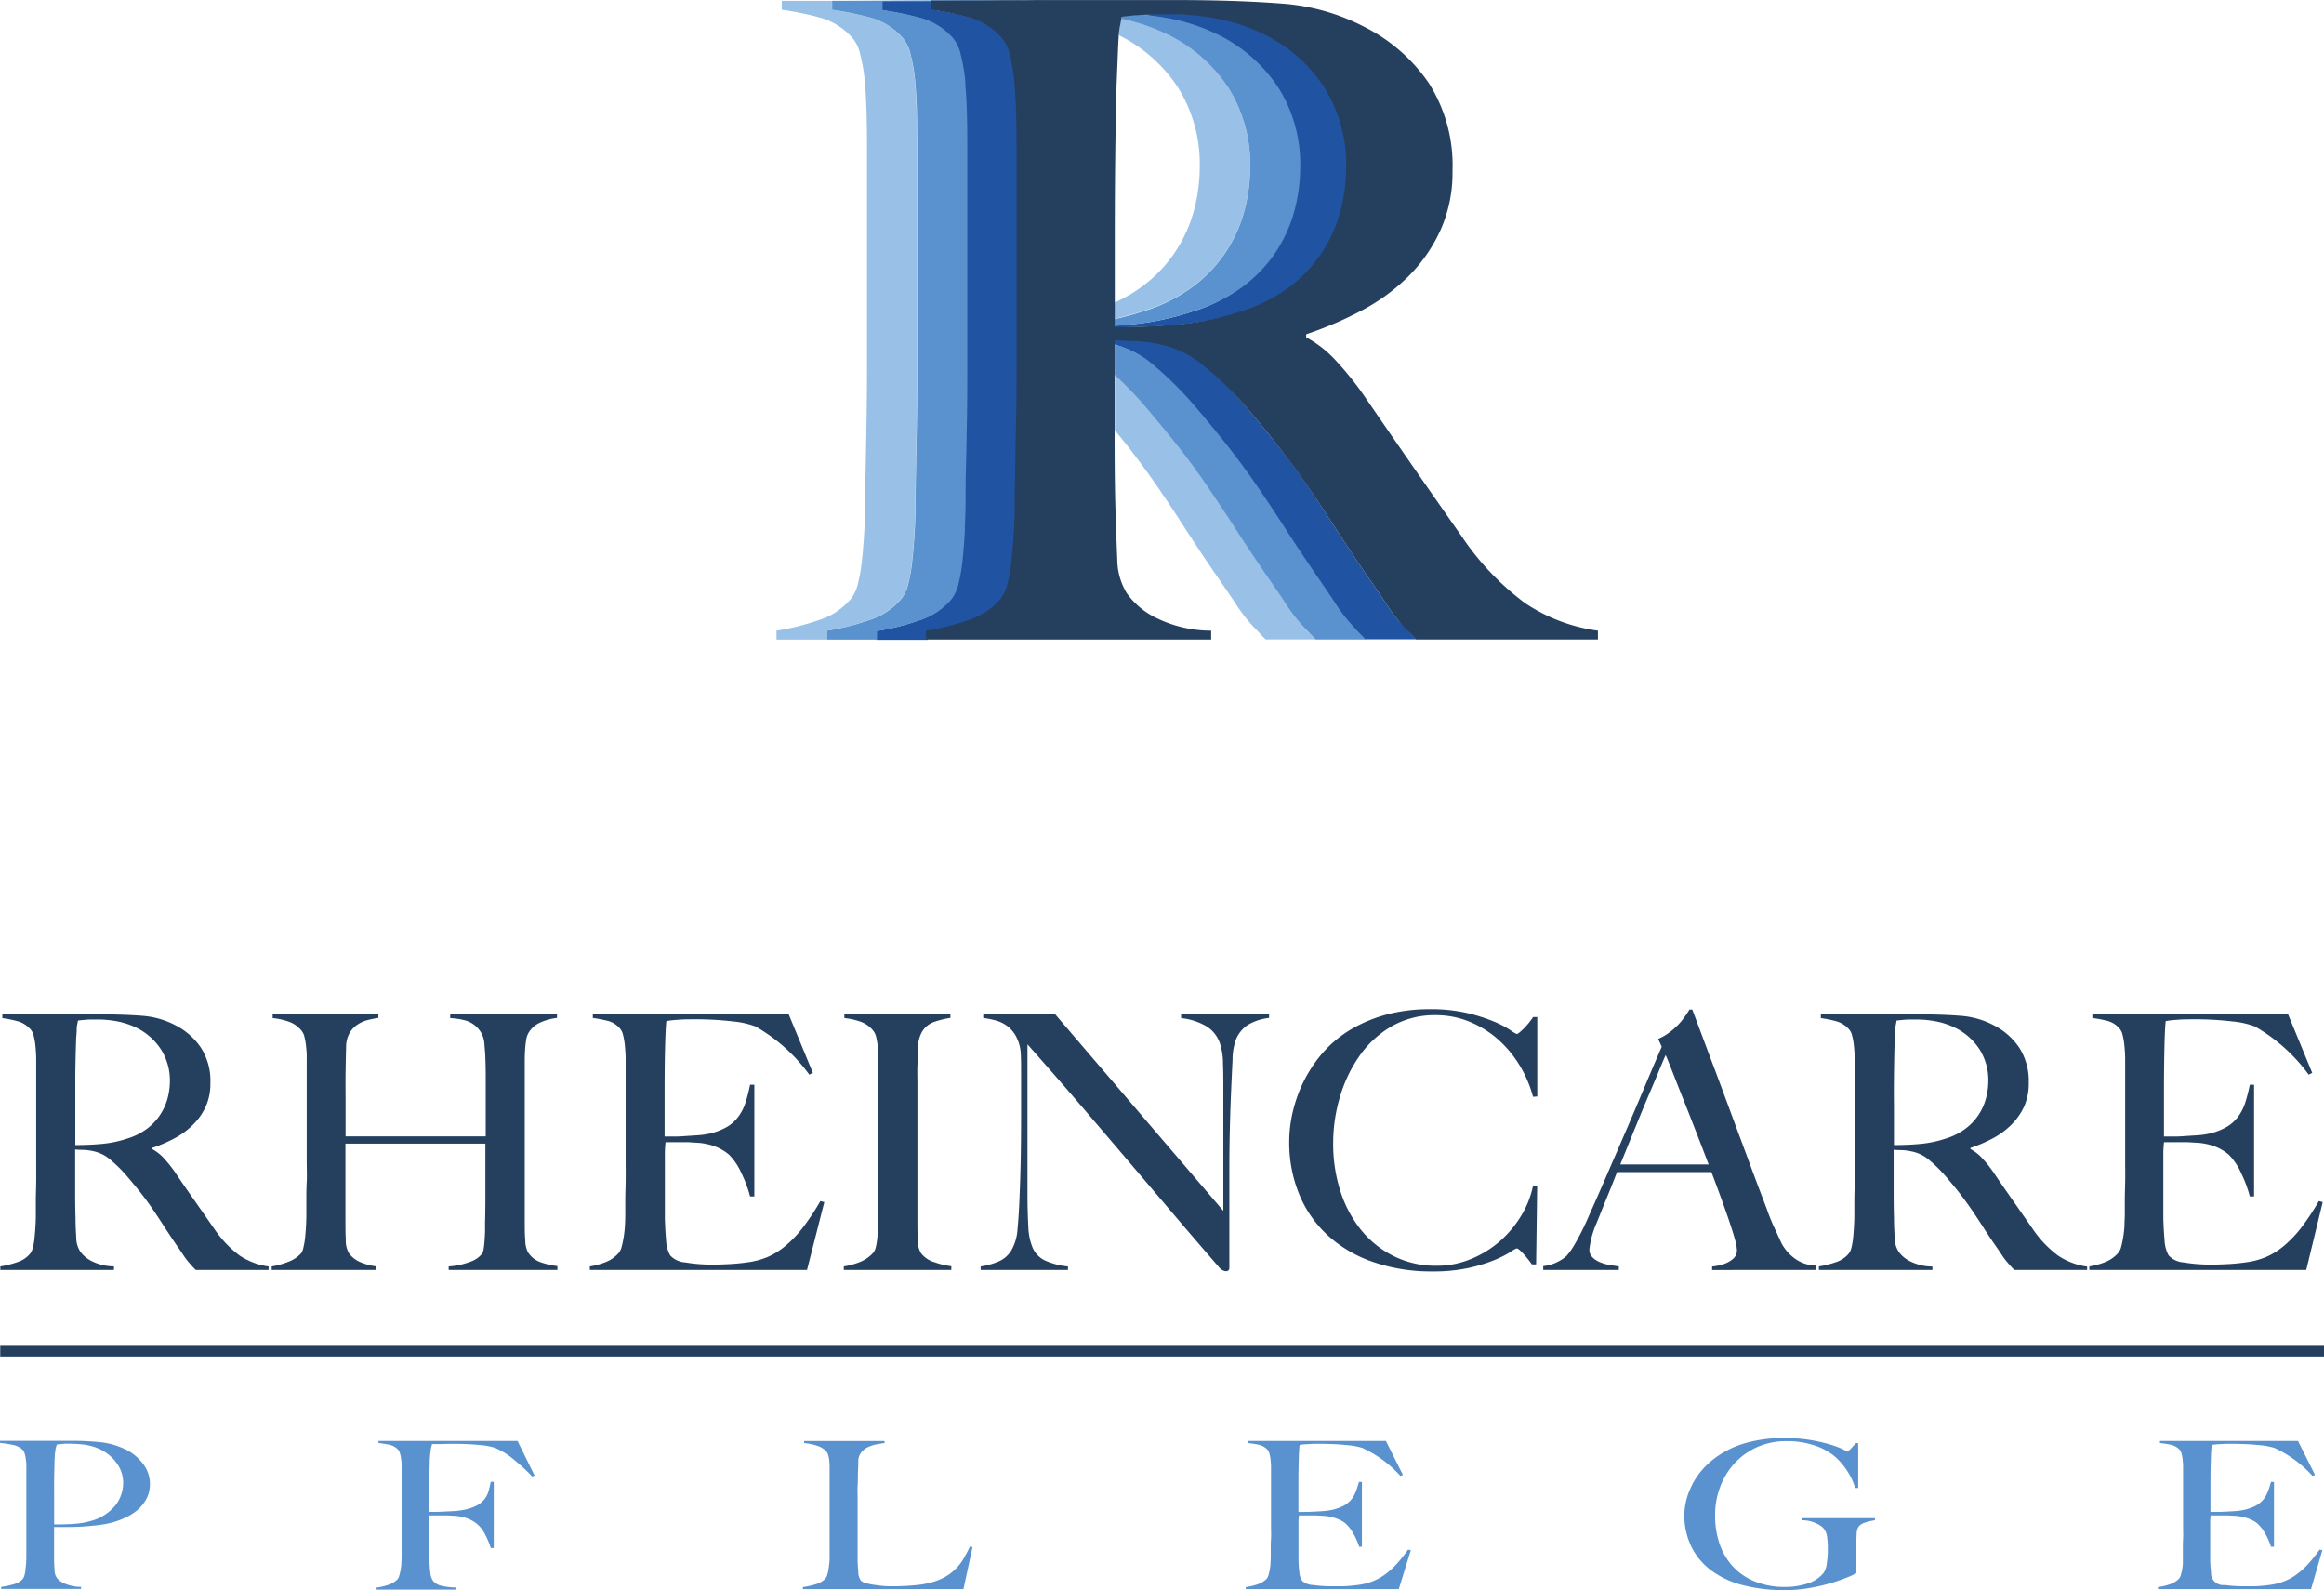 <?xml version="1.0"?>
<svg xmlns="http://www.w3.org/2000/svg" width="218.28" height="149.319" viewBox="0 0 218.28 149.319">
  <g id="logo" transform="translate(0.05)">
    <path id="Path_42" data-name="Path 42" d="M283.773,66.939a25.828,25.828,0,0,0,5.7-1.2,15.284,15.284,0,0,0,4.582-2.246,13.1,13.1,0,0,0,3.125-3.21,13.252,13.252,0,0,0,1.787-3.857,15.948,15.948,0,0,0,.587-4.333,13.466,13.466,0,0,0-2.083-7.411,14.38,14.38,0,0,0-6.082-5.143,18.279,18.279,0,0,0-4.2-1.333,24.324,24.324,0,0,0-3.459-.39c-.381,0-.771-.026-1.166-.026q-1.714,0-2.782.081a19.331,19.331,0,0,1,2.482.394,18.272,18.272,0,0,1,4.2,1.329,14.41,14.41,0,0,1,6.082,5.143,13.445,13.445,0,0,1,2.083,7.415,16.065,16.065,0,0,1-.583,4.329,13.338,13.338,0,0,1-1.792,3.857,13.081,13.081,0,0,1-3.125,3.206,14.037,14.037,0,0,1-4.38,2.194,25.827,25.827,0,0,1-5.7,1.209c-.536.051-1.089.1-1.65.137v.15q3.429,0,6.356-.291Z" transform="translate(-172.763 -36.496)" fill="#2054a2"/>
    <path id="Path_43" data-name="Path 43" d="M238.294,42.839v-.313a16.056,16.056,0,0,0-.429-2.5,3.54,3.54,0,0,0-.793-1.624,6.245,6.245,0,0,0-2.79-1.792l-.231-.064a29.364,29.364,0,0,0-3.557-.729V35H225.65v.857a28.22,28.22,0,0,1,3.789.789,6.279,6.279,0,0,1,2.79,1.792,3.562,3.562,0,0,1,.793,1.624,15.567,15.567,0,0,1,.429,2.5v.261q.107,1.26.15,2.653c.026,1.029.043,2.04.043,3.039V69.588c0,1.667,0,3.287-.043,4.873s-.056,3.039-.086,4.372-.039,2.387-.039,3.163-.026,1.509-.064,2.284v.467q-.086,1.414-.206,2.662a15.953,15.953,0,0,1-.377,2.25,3.858,3.858,0,0,1-.664,1.5,6.506,6.506,0,0,1-3,2,22.98,22.98,0,0,1-3.995,1v.827h4.813v-.831a23.325,23.325,0,0,0,4-1A7.287,7.287,0,0,0,236,92.1a5.739,5.739,0,0,0,.986-.947,3.81,3.81,0,0,0,.664-1.5,15.58,15.58,0,0,0,.373-2.25q.129-1.247.21-2.666l.026-.531c.034-.754.056-1.5.056-2.216s0-1.834.043-3.167.056-2.79.086-4.372.039-3.206.039-4.873V48.48q0-1.5-.039-3.039C238.414,44.528,238.384,43.662,238.294,42.839Z" transform="translate(-142.919 -34.901)" fill="#2054a2"/>
    <path id="Path_44" data-name="Path 44" d="M304.516,136.119c-.223-.249-.471-.54-.75-.857-.09-.107-.189-.24-.3-.377-.219-.291-.463-.647-.746-1.08-.429-.639-1.067-1.594-1.959-2.876q-1.582-2.327-2.79-4.2T295.516,123c-.832-1.217-1.714-2.456-2.7-3.7s-2.143-2.653-3.459-4.209a34.008,34.008,0,0,0-3.622-3.579,9.284,9.284,0,0,0-3.463-1.92,6.457,6.457,0,0,0-.66-.163,12.7,12.7,0,0,0-2.417-.334c-.5,0-1.264-.026-2.04-.081v.51a9.125,9.125,0,0,1,3.729,1.993,34.046,34.046,0,0,1,3.626,3.579q2,2.332,3.455,4.209t2.709,3.7q1.247,1.834,2.456,3.707t2.79,4.2c.887,1.286,1.539,2.237,1.954,2.876a16.956,16.956,0,0,0,1.042,1.457c.279.334.527.626.75.857s.583.621,1.08,1.119h4.852A12.159,12.159,0,0,1,304.516,136.119Z" transform="translate(-172.62 -77.19)" fill="#2054a2"/>
    <path id="Path_45" data-name="Path 45" d="M283.029,62.943a13.287,13.287,0,0,0,1.792-3.857,15.893,15.893,0,0,0,.583-4.329,13.445,13.445,0,0,0-2.083-7.415,14.144,14.144,0,0,0-5.533-4.882v.056c-.03.39-.056.93-.086,1.624s-.069,1.68-.124,2.957q-.081,2.915-.124,6.579t-.043,7.081v6.858a13.648,13.648,0,0,0,2.5-1.444A12.987,12.987,0,0,0,283.029,62.943Z" transform="translate(-172.769 -39.164)" fill="none"/>
    <path id="Path_46" data-name="Path 46" d="M284.631,64.086a12.987,12.987,0,0,0,3.12-3.206,13.179,13.179,0,0,0,1.792-3.857,15.893,15.893,0,0,0,.583-4.329,13.476,13.476,0,0,0-2.079-7.415,14.375,14.375,0,0,0-6.082-5.143,17.967,17.967,0,0,0-3.935-1.286c-.043.236-.086.459-.129.647a6.659,6.659,0,0,0-.12.9,14.144,14.144,0,0,1,5.533,4.86,13.445,13.445,0,0,1,2.083,7.415,15.892,15.892,0,0,1-.583,4.329,13.286,13.286,0,0,1-1.792,3.857,12.986,12.986,0,0,1-3.12,3.206,13.647,13.647,0,0,1-2.5,1.444v1.53a26.237,26.237,0,0,0,2.649-.724,15.288,15.288,0,0,0,4.582-2.233Z" transform="translate(-172.763 -37.101)" fill="#99c1e8"/>
    <path id="Path_47" data-name="Path 47" d="M295.253,140.595c-.223-.249-.471-.54-.75-.857a15.474,15.474,0,0,1-1.042-1.457c-.429-.634-1.072-1.594-1.959-2.872q-1.582-2.336-2.79-4.2t-2.46-3.725q-1.247-1.834-2.7-3.707t-3.459-4.2a33,33,0,0,0-2.649-2.717v5.208c.493.6.956,1.174,1.376,1.714q1.457,1.877,2.709,3.707t2.456,3.707q1.209,1.873,2.79,4.2c.887,1.286,1.543,2.237,1.959,2.872a15.474,15.474,0,0,0,1.042,1.457c.274.334.527.626.75.857s.583.626,1.08,1.127h4.715A12.742,12.742,0,0,1,295.253,140.595Z" transform="translate(-172.786 -81.67)" fill="#99c1e8"/>
    <path id="Path_48" data-name="Path 48" d="M213.665,34.825c-2.392.026-4.526.039-6.429.039h-3.429V35.7a28.365,28.365,0,0,1,3.789.789,6.326,6.326,0,0,1,2.79,1.792,3.519,3.519,0,0,1,.789,1.624,15.553,15.553,0,0,1,.429,2.5q.12,1.376.163,2.915c.03,1.029.043,2.04.043,3.043v21.07q0,2.5-.043,4.873c-.026,1.582-.056,3.039-.081,4.372s-.043,2.387-.043,3.163c0,.892-.026,1.8-.081,2.752s-.124,1.83-.21,2.662a15.386,15.386,0,0,1-.373,2.25,3.772,3.772,0,0,1-.669,1.5,6.472,6.472,0,0,1-3,2,22.934,22.934,0,0,1-4,1v.836h4.715V94a22.935,22.935,0,0,0,4-1,6.472,6.472,0,0,0,3-2,3.772,3.772,0,0,0,.669-1.5,15.384,15.384,0,0,0,.373-2.25q.129-1.247.21-2.662c.056-.947.081-1.86.081-2.752q0-1.166.043-3.163c.026-1.333.056-2.79.081-4.372s.043-3.206.043-4.873V48.361c0-1,0-2.014-.043-3.043s-.081-2-.163-2.915a16.057,16.057,0,0,0-.429-2.5,3.562,3.562,0,0,0-.793-1.624,6.3,6.3,0,0,0-2.79-1.792,28.366,28.366,0,0,0-3.789-.789v-.819h3.429q2.833,0,6.429-.039t7.162-.043h-4.715C218.44,34.783,216.035,34.8,213.665,34.825Z" transform="translate(-130.429 -34.783)" fill="#99c1e8"/>
    <path id="Path_49" data-name="Path 49" d="M261.379,34.79h0Z" transform="translate(-161.547 -34.781)" fill="#333"/>
    <path id="Path_50" data-name="Path 50" d="M231.863,34.77q-3.583,0-7.162.043t-6.429.039h-3.429v.836a28.364,28.364,0,0,1,3.789.789,6.3,6.3,0,0,1,2.79,1.792,3.562,3.562,0,0,1,.793,1.624,16.061,16.061,0,0,1,.429,2.5q.12,1.376.163,2.915c.03,1.029.043,2.04.043,3.043v21.07q0,2.5-.043,4.873c-.026,1.582-.056,3.039-.081,4.372s-.043,2.387-.043,3.163c0,.892-.026,1.8-.081,2.752s-.124,1.83-.21,2.662a15.38,15.38,0,0,1-.373,2.25,3.772,3.772,0,0,1-.669,1.5,6.472,6.472,0,0,1-3,2,22.935,22.935,0,0,1-4,1v.836h4.715v-.806a23.325,23.325,0,0,0,4-1,6.515,6.515,0,0,0,3-2,3.81,3.81,0,0,0,.664-1.5,16.162,16.162,0,0,0,.377-2.25q.124-1.247.206-2.666v-.463c.039-.78.064-1.543.064-2.284s0-1.834.039-3.167.056-2.79.086-4.372.039-3.206.039-4.873V48.352q0-1.5-.039-3.039c-.026-.934-.077-1.813-.15-2.653V42.4a15.973,15.973,0,0,0-.429-2.5,3.54,3.54,0,0,0-.763-1.6,6.245,6.245,0,0,0-2.79-1.792,28.155,28.155,0,0,0-3.789-.793v-.844H224.8c1.419,0,2.945,0,4.6-.039,1.907-.021,3.819-.026,5.73-.034h-2.173Z" transform="translate(-136.737 -34.77)" fill="#5992ce"/>
    <path id="Path_51" data-name="Path 51" d="M284.755,65.842a15.284,15.284,0,0,0,4.582-2.246,13.171,13.171,0,0,0,3.125-3.21,13.377,13.377,0,0,0,1.792-3.857,16.115,16.115,0,0,0,.583-4.333,13.432,13.432,0,0,0-2.083-7.411,14.38,14.38,0,0,0-6.082-5.143,18.279,18.279,0,0,0-4.2-1.333,23.527,23.527,0,0,0-2.683-.339h-.047c-.724.06-1.286.116-1.667.167a1.325,1.325,0,0,1-.039.227,17.967,17.967,0,0,1,3.935,1.286,14.376,14.376,0,0,1,6.082,5.143,13.476,13.476,0,0,1,2.079,7.415,15.892,15.892,0,0,1-.583,4.329,13.179,13.179,0,0,1-1.792,3.857,12.988,12.988,0,0,1-3.12,3.206,15.289,15.289,0,0,1-4.582,2.242,26.239,26.239,0,0,1-2.649.724v.626c.561-.039,1.114-.086,1.65-.137A25.828,25.828,0,0,0,284.755,65.842Z" transform="translate(-172.763 -36.598)" fill="#5992ce"/>
    <path id="Path_52" data-name="Path 52" d="M299.915,136.826c-.223-.249-.471-.54-.75-.857a16.076,16.076,0,0,1-1.041-1.457c-.429-.639-1.067-1.594-1.954-2.876q-1.586-2.327-2.79-4.2t-2.46-3.707q-1.247-1.834-2.7-3.7t-3.459-4.209a34,34,0,0,0-3.622-3.579,9.112,9.112,0,0,0-3.733-1.993v2.85a33,33,0,0,1,2.649,2.717q2,2.332,3.459,4.2t2.7,3.707q1.247,1.834,2.456,3.707t2.79,4.2c.887,1.286,1.543,2.237,1.959,2.872a15.478,15.478,0,0,0,1.042,1.457c.279.334.527.626.75.857s.583.626,1.08,1.127H301C300.493,137.448,300.133,137.075,299.915,136.826Z" transform="translate(-172.763 -77.893)" fill="#5992ce"/>
    <path id="Path_53" data-name="Path 53" d="M343.47,174.88Z" transform="translate(-210.515 -114.828)" fill="#1a1a1a"/>
    <path id="Path_54" data-name="Path 54" d="M275.53,34.79Z" transform="translate(-171.695 -34.781)" fill="#1a1a1a"/>
    <path id="Path_55" data-name="Path 55" d="M196.909,140.11H192.19v0h26.651v0Z" transform="translate(-109.845 -80.058)" fill="#1a1a1a"/>
    <path id="Path_56" data-name="Path 56" d="M262.85,34.8h0Z" transform="translate(-164.449 -34.787)" fill="#1a1a1a"/>
    <path id="Path_57" data-name="Path 57" d="M248.066,34.87h1.007c-1.912,0-3.823,0-5.73.034-1.659,0-3.185.034-4.6.039h2.915Q244.483,34.926,248.066,34.87Z" transform="translate(-150.673 -34.827)" fill="#1a1a1a"/>
    <path id="Path_58" data-name="Path 58" d="M237.57,35Z" transform="translate(-150.005 -34.901)"/>
    <path id="Path_59" data-name="Path 59" d="M292.35,91.416a25.468,25.468,0,0,1-6-6.33q-1.993-2.833-4.539-6.5T277.1,71.76a30.256,30.256,0,0,0-2.572-3.167,10.647,10.647,0,0,0-2.747-2.143v-.287a34.4,34.4,0,0,0,5.246-2.25,18.279,18.279,0,0,0,4.372-3.206,14.773,14.773,0,0,0,3-4.333,13.154,13.154,0,0,0,1.123-5.538,14.4,14.4,0,0,0-2.246-8.289,16.056,16.056,0,0,0-5.915-5.186,19.819,19.819,0,0,0-7.912-2.25q-4.333-.33-9.914-.33h-13c-2.387.03-4.65.043-6.541.043h-3.429v.866a28.642,28.642,0,0,1,3.553.729.772.772,0,0,1,.236.064,6.3,6.3,0,0,1,2.79,1.8,3.562,3.562,0,0,1,.789,1.624,15.1,15.1,0,0,1,.429,2.5,1.286,1.286,0,0,0,.026.313c.069.827.116,1.689.141,2.6q.043,1.543.043,3.039V69.428c0,1.667,0,3.287-.043,4.873s-.056,3.039-.081,4.372-.043,2.387-.043,3.163,0,1.462-.06,2.22a4.442,4.442,0,0,1-.021.531q-.081,1.414-.21,2.662a15.384,15.384,0,0,1-.373,2.25,3.772,3.772,0,0,1-.669,1.5,5.572,5.572,0,0,1-.986.947,7.252,7.252,0,0,1-2.01,1.05,22.934,22.934,0,0,1-4,1v.832h26.779V94a11.736,11.736,0,0,1-5.332-1.286,7.306,7.306,0,0,1-2.572-2.207,6.112,6.112,0,0,1-.913-3.167c-.056-1.286-.111-2.8-.167-4.578s-.086-4.085-.086-6.746V66.72c.78.056,1.419.086,1.916.086a12.974,12.974,0,0,1,2.417.33c.223.043.429.1.66.163a9.219,9.219,0,0,1,3.463,1.9,33.1,33.1,0,0,1,3.622,3.476q2,2.332,3.459,4.209c.969,1.247,1.873,2.486,2.7,3.7s1.65,2.46,2.456,3.707,1.736,2.653,2.79,4.2c.892,1.286,1.543,2.237,1.959,2.876.283.429.527.789.746,1.08.107.137.206.27.3.377.279.334.51.66.733.909s.6.587,1.1,1.089h17.076V94a16.128,16.128,0,0,1-6.823-2.58Zm-26.711-27.4a24.962,24.962,0,0,1-5.6,1.192h0q-2.893.287-6.236.287V56.369q0-3.4.043-7.059t.124-6.558c.051-1.286.094-2.254.12-2.949s.056-1.23.081-1.62a.227.227,0,0,0,0-.056,6.591,6.591,0,0,1,.12-.9c.039-.189.081-.429.124-.647l.039-.223q.57-.086,1.633-.167h.051q1.046-.077,2.726-.077.579,0,1.144.026a23.364,23.364,0,0,1,3.39.39,17.432,17.432,0,0,1,4.123,1.329A14.144,14.144,0,0,1,273.492,43a13.579,13.579,0,0,1,2.04,7.389,16.187,16.187,0,0,1-.57,4.32,13.325,13.325,0,0,1-1.757,3.857,12.858,12.858,0,0,1-3.065,3.2,14.847,14.847,0,0,1-4.5,2.254Z" transform="translate(-149.147 -34.776)" fill="#253f5f"/>
    <path id="Path_60" data-name="Path 60" d="M51.577,281c-.2-.2-.343-.347-.429-.45s-.189-.214-.3-.347a6.9,6.9,0,0,1-.429-.583c-.167-.257-.429-.639-.784-1.149q-.63-.934-1.114-1.684c-.321-.5-.651-.994-.982-1.483s-.694-.982-1.084-1.483-.857-1.059-1.384-1.68a13.48,13.48,0,0,0-1.44-1.427,3.621,3.621,0,0,0-1.646-.857,5.407,5.407,0,0,0-.969-.133,6.642,6.642,0,0,1-.767-.034v3.767q0,1.594.034,2.7c0,.711.043,1.324.069,1.834a2.417,2.417,0,0,0,.364,1.264,2.94,2.94,0,0,0,1.033.891,4.714,4.714,0,0,0,2.143.519V281H33.22v-.33a9.19,9.19,0,0,0,1.6-.4,2.572,2.572,0,0,0,1.2-.8,1.479,1.479,0,0,0,.266-.6,5.622,5.622,0,0,0,.15-.9c.034-.334.064-.69.086-1.067s.034-.741.034-1.1v-1.286c0-.553.026-1.114.034-1.749s0-1.286,0-1.946V261.2c0-.411-.034-.8-.064-1.166a6.459,6.459,0,0,0-.167-1,1.4,1.4,0,0,0-.317-.647,2.572,2.572,0,0,0-1.114-.72,11.094,11.094,0,0,0-1.517-.313V257h9.146q2.229,0,3.965.133a7.956,7.956,0,0,1,3.163.9,6.4,6.4,0,0,1,2.366,2.083,5.739,5.739,0,0,1,.9,3.313,5.263,5.263,0,0,1-.429,2.216,5.829,5.829,0,0,1-1.2,1.714,7.286,7.286,0,0,1-1.749,1.286,13.454,13.454,0,0,1-2.1.9v.1a4.248,4.248,0,0,1,1.1.857,12.088,12.088,0,0,1,1.033,1.286c.574.857,1.2,1.757,1.882,2.734s1.286,1.843,1.817,2.6a10.286,10.286,0,0,0,2.4,2.533,6.51,6.51,0,0,0,2.713,1.02V281Zm-3.3-20.753a5.756,5.756,0,0,0-2.434-2.066,7.041,7.041,0,0,0-1.68-.531,9.948,9.948,0,0,0-1.852-.167c-.467,0-.857,0-1.132.03s-.51.047-.664.069c-.026.133-.047.249-.069.351a3.069,3.069,0,0,0-.051.381,5.728,5.728,0,0,1-.03.651c-.03.279-.03.669-.051,1.179q-.034,1.17-.051,2.636v6.493q1.372,0,2.572-.116a10.38,10.38,0,0,0,2.28-.484,6.051,6.051,0,0,0,1.834-.9,5.275,5.275,0,0,0,1.247-1.286,5.422,5.422,0,0,0,.72-1.547,6.429,6.429,0,0,0,.231-1.714,5.4,5.4,0,0,0-.87-2.983Z" transform="translate(-33.24 -161.751)" fill="#253f5f"/>
    <path id="Path_61" data-name="Path 61" d="M109.311,281v-.33a6.858,6.858,0,0,0,2.066-.45,2.336,2.336,0,0,0,1.1-.784,1.252,1.252,0,0,0,.116-.4c.034-.2.06-.429.081-.7s.039-.544.051-.857,0-.566,0-.832c.021-.733.034-1.487.034-2.267v-5.242H99.616v7.145c0,.647,0,1.286.034,1.869a2.353,2.353,0,0,0,.3,1.286,2.507,2.507,0,0,0,1.132.857,5.1,5.1,0,0,0,1.436.369V281H92.69v-.33a7.321,7.321,0,0,0,1.6-.45,3,3,0,0,0,1.166-.784,1.436,1.436,0,0,0,.214-.549,7.182,7.182,0,0,0,.154-.887c.034-.334.064-.694.086-1.084s.034-.759.034-1.114v-1.286c0-.553,0-1.114.034-1.749s0-1.286,0-1.946v-9.609a7.688,7.688,0,0,0-.051-1.114,6.182,6.182,0,0,0-.15-.934,1.445,1.445,0,0,0-.3-.647,2.645,2.645,0,0,0-1.149-.819,6.576,6.576,0,0,0-1.547-.347V257h9.926v.334c-.309.043-.643.111-1,.2a3.146,3.146,0,0,0-.964.429,2.311,2.311,0,0,0-.733.784,2.632,2.632,0,0,0-.33,1.256c-.021.78-.039,1.616-.051,2.516s0,1.762,0,2.572v3.365h13.162v-5.34c0-.574,0-1.23-.034-1.963,0-.429-.051-.857-.086-1.316a2.447,2.447,0,0,0-.313-1.119,2.533,2.533,0,0,0-1.367-1.114,6.587,6.587,0,0,0-1.534-.249V257h10.029v.334a5.324,5.324,0,0,0-1.564.429,2.37,2.37,0,0,0-1.136,1.02,1.962,1.962,0,0,0-.2.647c-.047.279-.077.587-.1.934s-.03.694-.03,1.05v15.023c0,.647,0,1.239.051,1.783a2.456,2.456,0,0,0,.249,1.114,2.289,2.289,0,0,0,1.166.934,7.021,7.021,0,0,0,1.6.369V281Z" transform="translate(-67.221 -161.751)" fill="#253f5f"/>
    <path id="Path_62" data-name="Path 62" d="M182.807,281h-20.4v-.33a6.961,6.961,0,0,0,1.547-.429,3.151,3.151,0,0,0,1.183-.857,1.449,1.449,0,0,0,.266-.583c.069-.253.129-.549.184-.883a9.708,9.708,0,0,0,.116-1.05c.021-.364.034-.724.034-1.08V274.5c0-.553.021-1.114.034-1.749s0-1.286,0-1.946v-9.631c0-.424-.034-.819-.069-1.2a6.354,6.354,0,0,0-.167-1.016,1.418,1.418,0,0,0-.313-.651,2.267,2.267,0,0,0-1.067-.681,12.429,12.429,0,0,0-1.466-.283V257h18.4l2.267,5.495-.334.167a16.131,16.131,0,0,0-5.062-4.53,8.143,8.143,0,0,0-2.1-.467,29.571,29.571,0,0,0-3.733-.2c-.463,0-.947,0-1.449.047a8.712,8.712,0,0,0-1.08.12q-.069.527-.116,2.2t-.051,3.857v4.783h.664c.334,0,.716,0,1.149-.034s.857-.051,1.286-.086a7.332,7.332,0,0,0,1.084-.146,5.915,5.915,0,0,0,1.667-.634,3.634,3.634,0,0,0,1.08-.969,4.689,4.689,0,0,0,.669-1.316,15.432,15.432,0,0,0,.429-1.68h.4V274.1h-.4a11.571,11.571,0,0,0-.819-2.2,5.817,5.817,0,0,0-1.149-1.714,4.446,4.446,0,0,0-1.286-.767,5.661,5.661,0,0,0-1.749-.364l-.836-.051h-2.1a10.83,10.83,0,0,0-.064,1.367V276.2c.021.712.06,1.384.116,2.014a3.249,3.249,0,0,0,.381,1.419,2.112,2.112,0,0,0,1.436.664,14.2,14.2,0,0,0,2.464.2c.377,0,.857,0,1.449-.034a18.127,18.127,0,0,0,1.847-.167,7.449,7.449,0,0,0,1.967-.514,6.965,6.965,0,0,0,1.714-1.084,10.958,10.958,0,0,0,1.616-1.714,22.975,22.975,0,0,0,1.616-2.452l.369.1Z" transform="translate(-107.059 -161.751)" fill="#253f5f"/>
    <path id="Path_63" data-name="Path 63" d="M218.06,281v-.33a7,7,0,0,0,1.552-.429,3.257,3.257,0,0,0,1.213-.857,1.333,1.333,0,0,0,.253-.566,7.314,7.314,0,0,0,.133-.857c.034-.33.056-.681.064-1.05s0-.724,0-1.08v-1.286c0-.553.021-1.114.034-1.749s0-1.286,0-1.946v-9.639a7.689,7.689,0,0,0-.051-1.114,6.772,6.772,0,0,0-.15-.934,1.492,1.492,0,0,0-.3-.647,2.644,2.644,0,0,0-1.149-.819,6.63,6.63,0,0,0-1.547-.347V257h9.961v.334a8.529,8.529,0,0,0-1.5.364,2.143,2.143,0,0,0-1.234,1.067,3.228,3.228,0,0,0-.317,1.432c0,.579-.026,1.123-.047,1.633s0,1.106,0,1.65v12.79c0,.647,0,1.286.034,1.869a2.353,2.353,0,0,0,.3,1.286,2.478,2.478,0,0,0,1.286.857,6.957,6.957,0,0,0,1.564.369V281Z" transform="translate(-138.857 -161.751)" fill="#253f5f"/>
    <path id="Path_64" data-name="Path 64" d="M273.163,257.982a2.966,2.966,0,0,0-1.149,1.432,5.735,5.735,0,0,0-.3,1.852c-.043.9-.09,1.86-.133,2.88q-.064,1.432-.116,3.382c-.034,1.286-.051,2.7-.051,4.183v9.108a.291.291,0,0,1-.081.214.347.347,0,0,1-.253.086.909.909,0,0,1-.6-.334q-2.833-3.266-5.143-6l-4.449-5.225q-2.113-2.482-4.149-4.848t-4.286-4.895v14.058c0,1.132.026,2.143.081,3.065a5.469,5.469,0,0,0,.429,2.032,2.392,2.392,0,0,0,1.149,1.149,6.859,6.859,0,0,0,2.143.553V281h-8.2v-.33a6.52,6.52,0,0,0,1.6-.429,2.6,2.6,0,0,0,1.264-1.046,4.569,4.569,0,0,0,.6-2.066c.09-.913.154-2,.2-3.266q.064-1.436.1-3.382t.034-4.183v-4.063c0-.429,0-.986-.034-1.633a3.892,3.892,0,0,0-.467-1.582,3,3,0,0,0-.857-.964,3.245,3.245,0,0,0-1.084-.5,8.762,8.762,0,0,0-1.114-.214V257h6.763l15.79,18.456V264.145c0-.887,0-1.736-.034-2.546a6.023,6.023,0,0,0-.3-1.916,3.065,3.065,0,0,0-1.183-1.517,5.842,5.842,0,0,0-2.452-.814V257h8.264v.334A5.079,5.079,0,0,0,273.163,257.982Z" transform="translate(-155.998 -161.751)" fill="#253f5f"/>
    <path id="Path_65" data-name="Path 65" d="M338.559,264.1a11.1,11.1,0,0,0-1.286-3,10.673,10.673,0,0,0-2.049-2.434,9.468,9.468,0,0,0-2.666-1.633,8.341,8.341,0,0,0-3.15-.6,8.118,8.118,0,0,0-4.1,1.033,9.476,9.476,0,0,0-3,2.734,13.025,13.025,0,0,0-1.864,3.857,15.207,15.207,0,0,0-.652,4.415,14.508,14.508,0,0,0,.682,4.5,11.23,11.23,0,0,0,1.95,3.647,9.259,9.259,0,0,0,3.065,2.447,8.816,8.816,0,0,0,4,.9,8.315,8.315,0,0,0,3.249-.634,9.831,9.831,0,0,0,2.7-1.663,10.166,10.166,0,0,0,2-2.383,8.786,8.786,0,0,0,1.114-2.782h.4l-.1,7.329h-.4a10.285,10.285,0,0,0-.832-1.033c-.291-.313-.489-.467-.6-.467a2.825,2.825,0,0,0-.6.351,9.88,9.88,0,0,1-1.534.767,15.1,15.1,0,0,1-2.43.733,15.5,15.5,0,0,1-3.3.313,16.654,16.654,0,0,1-5.632-.892,12.078,12.078,0,0,1-4.247-2.5,10.814,10.814,0,0,1-2.679-3.857,12.808,12.808,0,0,1-.934-4.946,12.4,12.4,0,0,1,.382-3,14.49,14.49,0,0,1,.6-1.817,12.73,12.73,0,0,1,.986-1.916,11.809,11.809,0,0,1,1.714-2.164,10.99,10.99,0,0,1,2.43-1.813,13.6,13.6,0,0,1,3.167-1.252,15.628,15.628,0,0,1,3.965-.467,14.819,14.819,0,0,1,3.5.369,16.16,16.16,0,0,1,2.5.8,9.667,9.667,0,0,1,1.53.8,2.922,2.922,0,0,0,.6.364c.047,0,.129-.047.253-.15s.253-.219.4-.364.291-.313.45-.5a7.073,7.073,0,0,0,.429-.583h.39v7.462Z" transform="translate(-194.624 -161.109)" fill="#253f5f"/>
    <path id="Path_66" data-name="Path 66" d="M387.2,280.4v-.33a3.6,3.6,0,0,0,.484-.069,3.857,3.857,0,0,0,.8-.231,2.43,2.43,0,0,0,.733-.467,1.012,1.012,0,0,0,.313-.767,4.413,4.413,0,0,0-.18-.982c-.124-.454-.3-1.012-.519-1.667s-.476-1.38-.767-2.182-.6-1.633-.93-2.5h-8.864q-.5,1.286-.964,2.417c-.313.763-.621,1.534-.934,2.314a8.4,8.4,0,0,0-.7,2.533,1.011,1.011,0,0,0,.266.716,2.036,2.036,0,0,0,.682.463,3.786,3.786,0,0,0,.9.27l.917.15v.33h-7.1v-.364a3.73,3.73,0,0,0,1.483-.467,3.155,3.155,0,0,0,.716-.5,6.859,6.859,0,0,0,.767-1.1,23.735,23.735,0,0,0,1.286-2.572q.7-1.56,1.569-3.562t1.779-4.115q.917-2.117,1.817-4.265t1.714-4.016l-.334-.733a5.144,5.144,0,0,0,1.08-.634,6.486,6.486,0,0,0,.857-.763,6.39,6.39,0,0,0,.613-.767,6.586,6.586,0,0,0,.386-.6h.266c.69,1.843,1.342,3.592,1.967,5.246s1.213,3.249,1.779,4.783,1.119,3,1.65,4.445,1.067,2.85,1.6,4.247a18.4,18.4,0,0,0,.686,1.714l.716,1.547a3.8,3.8,0,0,0,.3.467,3.993,3.993,0,0,0,.617.681,3.622,3.622,0,0,0,.947.617,3.429,3.429,0,0,0,1.333.3v.407Zm-4.363-20.187c-.133.287-.326.746-.583,1.367s-.57,1.376-.952,2.263-.793,1.894-1.247,3-.947,2.336-1.483,3.647h8.3c-.382-1-.763-2-1.153-3s-.763-1.959-1.132-2.88-.7-1.766-1-2.533S383.037,260.68,382.835,260.209Z" transform="translate(-226.44 -161.145)" fill="#253f5f"/>
    <path id="Path_67" data-name="Path 67" d="M450.1,281a5.7,5.7,0,0,1-.429-.45c-.081-.1-.189-.214-.3-.347a6.043,6.043,0,0,1-.429-.583c-.167-.257-.429-.639-.784-1.149-.429-.621-.793-1.183-1.114-1.684s-.651-.994-.986-1.483-.694-.982-1.08-1.483-.857-1.059-1.384-1.68a13.885,13.885,0,0,0-1.453-1.427,3.613,3.613,0,0,0-1.65-.832,5.362,5.362,0,0,0-.964-.133,6.6,6.6,0,0,1-.767-.034v3.767q0,1.594.034,2.7c0,.711.043,1.324.064,1.834a2.422,2.422,0,0,0,.369,1.264,2.863,2.863,0,0,0,1.033.883,4.715,4.715,0,0,0,2.143.519V281H431.74v-.33a9.29,9.29,0,0,0,1.6-.4,2.6,2.6,0,0,0,1.2-.8,1.538,1.538,0,0,0,.266-.6,6.773,6.773,0,0,0,.15-.9c.034-.334.06-.69.081-1.067s.034-.741.034-1.1v-1.286c0-.553.021-1.114.034-1.749s0-1.286,0-1.946V261.2c0-.411-.034-.8-.069-1.166a6,6,0,0,0-.167-1,1.4,1.4,0,0,0-.313-.647,2.537,2.537,0,0,0-1.119-.72,11.137,11.137,0,0,0-1.513-.313V257h9.129c1.487,0,2.812.043,3.965.133a7.956,7.956,0,0,1,3.167.9,6.4,6.4,0,0,1,2.366,2.083,5.769,5.769,0,0,1,.9,3.313,5.327,5.327,0,0,1-.429,2.216,5.91,5.91,0,0,1-1.2,1.714,7.38,7.38,0,0,1-1.749,1.286,13.631,13.631,0,0,1-2.1.9v.1a4.16,4.16,0,0,1,1.1.857,11.558,11.558,0,0,1,1.033,1.286c.579.857,1.2,1.757,1.886,2.734l1.813,2.6a10.286,10.286,0,0,0,2.4,2.533,6.493,6.493,0,0,0,2.73,1.033V281Zm-3.3-20.753a5.718,5.718,0,0,0-2.43-2.066,7.075,7.075,0,0,0-1.684-.531,9.9,9.9,0,0,0-1.847-.167c-.467,0-.857,0-1.132.03s-.514.047-.669.069c-.021.133-.043.249-.064.351a2.007,2.007,0,0,0-.051.381c0,.154-.021.373-.034.651s-.026.669-.051,1.179q-.03,1.17-.047,2.636t0,2.829v3.665c.909,0,1.762-.039,2.55-.116a10.433,10.433,0,0,0,2.28-.484,6.1,6.1,0,0,0,1.834-.9,5.212,5.212,0,0,0,1.963-2.833,6.427,6.427,0,0,0,.236-1.714,5.362,5.362,0,0,0-.853-2.983Z" transform="translate(-260.952 -161.751)" fill="#253f5f"/>
    <path id="Path_68" data-name="Path 68" d="M511.376,281H491v-.33a6.961,6.961,0,0,0,1.547-.429,3.15,3.15,0,0,0,1.183-.857A1.449,1.449,0,0,0,494,278.8c.069-.253.129-.549.184-.883a9.707,9.707,0,0,0,.116-1.05c0-.364.034-.724.034-1.08V274.5c0-.553.021-1.114.034-1.749s0-1.286,0-1.946v-9.631c0-.424-.034-.819-.069-1.2a6.352,6.352,0,0,0-.167-1.016,1.419,1.419,0,0,0-.313-.651,2.268,2.268,0,0,0-1.067-.681,12.428,12.428,0,0,0-1.466-.283V257H509.67l2.267,5.495-.334.167a16.192,16.192,0,0,0-5.062-4.53,8.144,8.144,0,0,0-2.1-.467,29.6,29.6,0,0,0-3.729-.2c-.467,0-.952,0-1.453.047a8.825,8.825,0,0,0-1.08.12q-.073.527-.116,2.2t-.051,3.857v4.783h.7c.334,0,.716,0,1.149-.034s.857-.051,1.286-.086a7.41,7.41,0,0,0,1.084-.146,5.967,5.967,0,0,0,1.667-.634,3.635,3.635,0,0,0,1.08-.969,4.688,4.688,0,0,0,.669-1.316,15.43,15.43,0,0,0,.429-1.68h.4V274.1h-.4a11.575,11.575,0,0,0-.819-2.2,5.816,5.816,0,0,0-1.149-1.714,4.444,4.444,0,0,0-1.286-.767,5.661,5.661,0,0,0-1.749-.364l-.857-.051h-2.2a10.838,10.838,0,0,0-.064,1.367V276.2c.021.712.06,1.384.116,2.014a3.249,3.249,0,0,0,.381,1.419,2.112,2.112,0,0,0,1.436.664,14.2,14.2,0,0,0,2.464.2c.377,0,.857,0,1.449-.034a18.127,18.127,0,0,0,1.847-.167,7.449,7.449,0,0,0,1.967-.514,6.965,6.965,0,0,0,1.714-1.084,10.961,10.961,0,0,0,1.616-1.714,22.966,22.966,0,0,0,1.616-2.452l.364.1Z" transform="translate(-294.813 -161.751)" fill="#253f5f"/>
    <path id="Path_69" data-name="Path 69" d="M46.96,355.767a3.728,3.728,0,0,1-.741,1.024,4.572,4.572,0,0,1-1.067.746,7.4,7.4,0,0,1-1.247.51,9.1,9.1,0,0,1-1.41.291c-.5.064-1,.111-1.513.146s-1.007.047-1.492.047h-1.26v3.035c0,.429.03.763.047,1.063a1.2,1.2,0,0,0,.257.733,1.925,1.925,0,0,0,.729.5,4.034,4.034,0,0,0,1.5.291v.193h-7.5v-.193a7.834,7.834,0,0,0,1.127-.231,1.843,1.843,0,0,0,.857-.467.827.827,0,0,0,.189-.347,3.245,3.245,0,0,0,.107-.519c0-.193.043-.4.056-.621s.026-.429.026-.634v-8.456a3.153,3.153,0,0,0-.047-.677,3.068,3.068,0,0,0-.116-.579.776.776,0,0,0-.223-.377,1.882,1.882,0,0,0-.9-.429c-.369-.073-.763-.133-1.187-.184v-.193h6.631a27.308,27.308,0,0,1,2.747.124,7.222,7.222,0,0,1,2.254.609,4.5,4.5,0,0,1,1.714,1.316,3.112,3.112,0,0,1,.733,1.984,3,3,0,0,1-.27,1.294Zm-2.949-3.373a4.248,4.248,0,0,0-1.822-1.316,5.362,5.362,0,0,0-1.2-.291,11.864,11.864,0,0,0-1.316-.077,5.3,5.3,0,0,0-.763.03l-.429.047a1.089,1.089,0,0,1-.056.206,1.024,1.024,0,0,0-.06.223c0,.09-.03.214-.047.377s-.03.39-.047.686c0,.45-.026,1-.034,1.642s0,1.286,0,1.894v2.473c.643,0,1.247,0,1.809-.051a6.9,6.9,0,0,0,1.573-.257,4.44,4.44,0,0,0,2.3-1.4,3.39,3.39,0,0,0,.8-2.194,3.1,3.1,0,0,0-.716-1.989Z" transform="translate(-33.2 -215.142)" fill="#5992ce"/>
    <path id="Path_70" data-name="Path 70" d="M130.3,353.813a19.634,19.634,0,0,0-1.834-1.68,6.618,6.618,0,0,0-1.689-1.024,6.254,6.254,0,0,0-1.444-.261,23.789,23.789,0,0,0-2.43-.107h-.54l-.587.021h-.9a2.1,2.1,0,0,1-.056.236,1.826,1.826,0,0,0-.06.27c0,.1-.03.236-.047.394s-.03.36-.047.591c0,.45-.026.943-.034,1.479s0,1.037,0,1.513v1.882h.429c.249,0,.527,0,.831-.021l.952-.047a7.908,7.908,0,0,0,.823-.086,4.917,4.917,0,0,0,1.337-.407,2.353,2.353,0,0,0,.776-.6,2.07,2.07,0,0,0,.4-.763c.081-.274.15-.574.214-.9h.283v6.219H126.4a8.192,8.192,0,0,0-.54-1.286,2.966,2.966,0,0,0-.857-1.054,3.39,3.39,0,0,0-.947-.493,4.85,4.85,0,0,0-1.187-.2l-.613-.03h-1.62v4.175a10.588,10.588,0,0,0,.081,1.166,1.6,1.6,0,0,0,.27.823,1.363,1.363,0,0,0,.716.429,6.741,6.741,0,0,0,1.47.184v.193h-7.5v-.193a5.665,5.665,0,0,0,1.093-.253,2.233,2.233,0,0,0,.831-.484.78.78,0,0,0,.189-.334,4.989,4.989,0,0,0,.129-.514,4.439,4.439,0,0,0,.081-.609c0-.214.026-.429.026-.626v-8.534a3.3,3.3,0,0,0-.047-.694,2.8,2.8,0,0,0-.116-.587.776.776,0,0,0-.223-.377,1.714,1.714,0,0,0-.754-.4c-.266-.056-.609-.111-1.033-.163v-.193h13.06l1.6,3.245Z" transform="translate(-80.352 -215.159)" fill="#5992ce"/>
    <path id="Path_71" data-name="Path 71" d="M224.178,364.383H209.1v-.193a7.284,7.284,0,0,0,1.162-.253,2.181,2.181,0,0,0,.9-.484.947.947,0,0,0,.2-.334,3.46,3.46,0,0,0,.129-.514c.03-.193.06-.394.081-.609a5.2,5.2,0,0,0,.034-.626c0-.184,0-.429,0-.737v-7.689a6.028,6.028,0,0,0-.034-.647,2.834,2.834,0,0,0-.107-.531.857.857,0,0,0-.21-.369,2.143,2.143,0,0,0-.879-.5,5.677,5.677,0,0,0-1.166-.231v-.193h7.556v.193c-.2.026-.429.064-.729.116a3.389,3.389,0,0,0-.8.253,1.859,1.859,0,0,0-.647.493,1.359,1.359,0,0,0-.291.857c0,.45-.026.857-.034,1.234s0,.742-.026,1.1,0,.733,0,1.123v5.739c0,.441.034.8.06,1.179a1.47,1.47,0,0,0,.244.827.96.96,0,0,0,.377.2,4.718,4.718,0,0,0,.681.163c.266.043.553.081.857.116a8.494,8.494,0,0,0,.939.047h.6l.9-.039c.33-.021.669-.047,1.012-.086a7.534,7.534,0,0,0,.917-.154,5.876,5.876,0,0,0,1.56-.561,4.821,4.821,0,0,0,1.072-.8,5,5,0,0,0,.75-.986c.2-.356.4-.724.587-1.11l.236.056Z" transform="translate(-133.737 -215.159)" fill="#5992ce"/>
    <path id="Path_72" data-name="Path 72" d="M320.521,364.383H306.15v-.193a5.545,5.545,0,0,0,1.089-.253,2.215,2.215,0,0,0,.836-.484.827.827,0,0,0,.189-.334,4.985,4.985,0,0,0,.129-.514,5.218,5.218,0,0,0,.081-.609c0-.214.021-.429.021-.626v-.737c0-.309,0-.647.026-1.012s0-.746,0-1.132v-5.606a6.886,6.886,0,0,0-.047-.694,3.08,3.08,0,0,0-.12-.587.741.741,0,0,0-.223-.377,1.715,1.715,0,0,0-.75-.4c-.266-.056-.613-.111-1.033-.163v-.193h12.965l1.594,3.189-.231.094a11.1,11.1,0,0,0-3.57-2.627,6.777,6.777,0,0,0-1.483-.27,25.191,25.191,0,0,0-2.627-.116c-.33,0-.673,0-1.024.03a7.318,7.318,0,0,0-.763.069c-.03.206-.06.63-.081,1.286s-.034,1.393-.034,2.242v2.765h.471c.236,0,.506,0,.81-.021l.917-.047a6.937,6.937,0,0,0,.763-.086,4.688,4.688,0,0,0,1.174-.369,2.5,2.5,0,0,0,.763-.561,2.571,2.571,0,0,0,.467-.763,7.417,7.417,0,0,0,.317-.973h.283V360.4H316.8a5.831,5.831,0,0,0-.574-1.286,3.429,3.429,0,0,0-.81-.986,3.3,3.3,0,0,0-.9-.429,4.806,4.806,0,0,0-1.234-.21l-.587-.03h-1.547a4.66,4.66,0,0,0-.047.793v3.369a10.581,10.581,0,0,0,.081,1.166,1.641,1.641,0,0,0,.27.823,1.624,1.624,0,0,0,1.011.386,12.127,12.127,0,0,0,1.74.116h1.02a11.026,11.026,0,0,0,1.286-.1,5.9,5.9,0,0,0,1.384-.3,5,5,0,0,0,1.222-.626,7.117,7.117,0,0,0,1.14-.994,13.417,13.417,0,0,0,1.14-1.423l.257.06Z" transform="translate(-189.191 -215.159)" fill="#5992ce"/>
    <path id="Path_73" data-name="Path 73" d="M419.313,357.748a1.23,1.23,0,0,0-.681.394,1.174,1.174,0,0,0-.189.66q-.026.429-.026.887v2.82a5.244,5.244,0,0,1-.81.386,16.5,16.5,0,0,1-1.573.553,17.578,17.578,0,0,1-2.053.471,13.38,13.38,0,0,1-2.254.193,15.359,15.359,0,0,1-3.995-.471,8.516,8.516,0,0,1-2.97-1.393,6.15,6.15,0,0,1-1.856-2.242,6.626,6.626,0,0,1-.647-2.966,5.89,5.89,0,0,1,.12-1.11,6.3,6.3,0,0,1,.429-1.324,6.8,6.8,0,0,1,.819-1.41,7.438,7.438,0,0,1,1.329-1.35,8.8,8.8,0,0,1,2.773-1.462,12.727,12.727,0,0,1,3.99-.549,13.843,13.843,0,0,1,2.49.2,14.743,14.743,0,0,1,1.822.429,8.672,8.672,0,0,1,1.14.429,2.442,2.442,0,0,0,.429.206q.043,0,.257-.231l.519-.561h.21v4.213H418.3a5.874,5.874,0,0,0-.776-1.642,6.09,6.09,0,0,0-1.1-1.286,5.748,5.748,0,0,0-1.929-1.063,8.011,8.011,0,0,0-2.627-.407,6.69,6.69,0,0,0-2.8.57,6.472,6.472,0,0,0-2.113,1.53,6.807,6.807,0,0,0-1.337,2.2,7.38,7.38,0,0,0-.471,2.619,8.169,8.169,0,0,0,.429,2.756,5.97,5.97,0,0,0,1.286,2.143,5.76,5.76,0,0,0,2.066,1.38,7.389,7.389,0,0,0,2.794.493,6.807,6.807,0,0,0,2.1-.317,3.181,3.181,0,0,0,1.539-1.033,2.066,2.066,0,0,0,.279-.891,8.75,8.75,0,0,0,.094-1.312,8.033,8.033,0,0,0-.081-1.217,1.436,1.436,0,0,0-.48-.892,3.141,3.141,0,0,0-1.9-.6v-.2h6.883v.2a5.11,5.11,0,0,0-.844.193Z" transform="translate(-244.106 -214.795)" fill="#5992ce"/>
    <path id="Path_74" data-name="Path 74" d="M520.425,364.383H506.05v-.193a5.66,5.66,0,0,0,1.093-.253,2.233,2.233,0,0,0,.831-.484.78.78,0,0,0,.2-.326c.047-.15.09-.321.133-.514a5.23,5.23,0,0,0,.081-.609v-1.363c0-.309,0-.647.021-1.011s0-.746,0-1.132v-5.615a5.828,5.828,0,0,0-.047-.694,2.8,2.8,0,0,0-.116-.587.776.776,0,0,0-.223-.377,1.715,1.715,0,0,0-.75-.4c-.27-.056-.613-.111-1.037-.163v-.193H519.2l1.6,3.189-.236.094a11.054,11.054,0,0,0-3.57-2.627,6.724,6.724,0,0,0-1.479-.27,25.29,25.29,0,0,0-2.632-.116c-.326,0-.669,0-1.02.03a7.2,7.2,0,0,0-.763.069,12.428,12.428,0,0,0-.081,1.286c-.026.643-.039,1.393-.039,2.242v2.765h.467c.236,0,.506,0,.814-.021l.913-.047a6.834,6.834,0,0,0,.763-.086,4.63,4.63,0,0,0,1.174-.369,2.452,2.452,0,0,0,.763-.561,2.513,2.513,0,0,0,.471-.763,8.115,8.115,0,0,0,.317-.973h.283V360.4h-.283a5.831,5.831,0,0,0-.574-1.286,3.492,3.492,0,0,0-.81-.986,3.359,3.359,0,0,0-.9-.429,4.8,4.8,0,0,0-1.234-.21l-.587-.03H511a5.153,5.153,0,0,0-.047.793v3.369a10.573,10.573,0,0,0,.081,1.166,1.136,1.136,0,0,0,1.286,1.209,12.117,12.117,0,0,0,1.714.116h1.024a11.024,11.024,0,0,0,1.286-.1,5.953,5.953,0,0,0,1.384-.3,5,5,0,0,0,1.221-.626,7.313,7.313,0,0,0,1.14-.994,14,14,0,0,0,1.14-1.423l.257.06Z" transform="translate(-303.413 -215.159)" fill="#5992ce"/>
    <line id="Line_1" data-name="Line 1" x2="218.259" transform="translate(-0.029 126.876)" fill="none" stroke="#253f5f" stroke-miterlimit="10" stroke-width="1"/>
  </g>
</svg>
